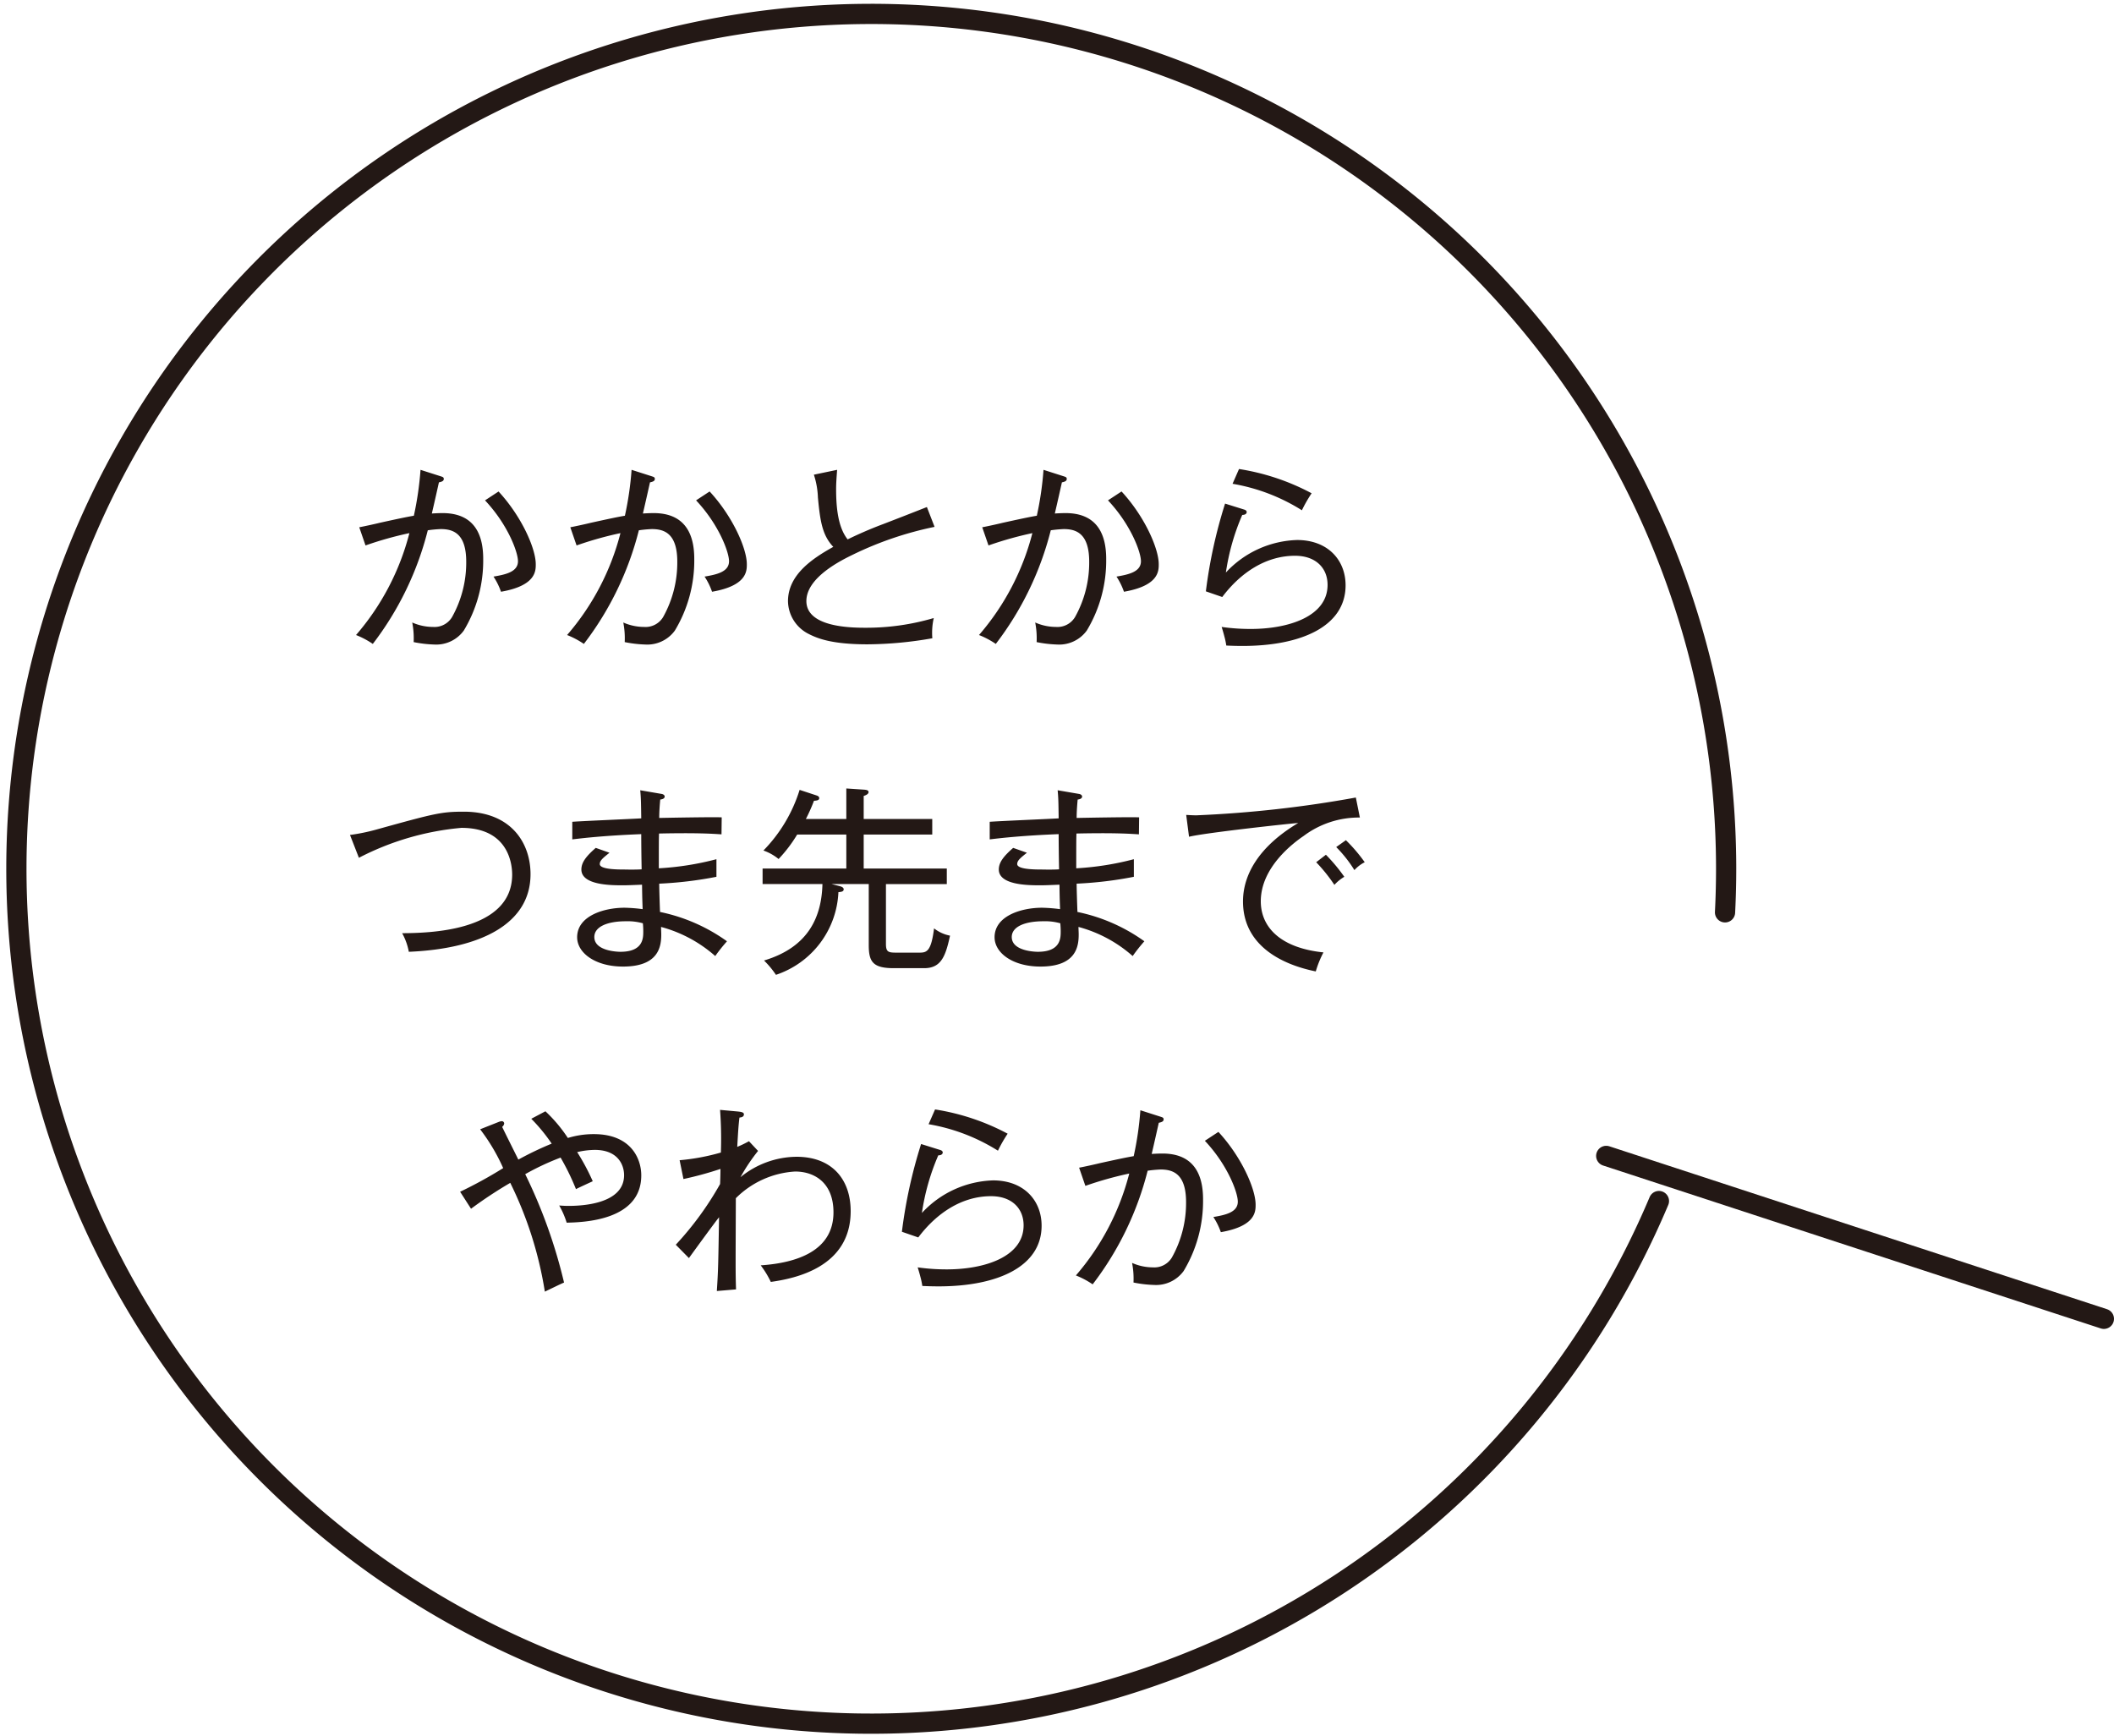 <svg xmlns="http://www.w3.org/2000/svg" width="209.146" height="171.771" viewBox="0 0 209.146 171.771"><defs><clipPath id="clip-path" transform="translate(-35.076 -35.074)"><path transform="rotate(-34.568 126.974 129.688)" fill="none" d="M40.004 32.12h173.941v195.136H40.004z"/></clipPath><style>.cls-4{fill:none}.cls-3{clip-path:url(#clip-path)}.cls-4{stroke:#231815;stroke-linecap:round;stroke-width:2px}</style></defs><g id="レイヤー_2" data-name="レイヤー 2"><g id="mv_pc"><path d="M80.96 97.46a3.373 3.373 0 01-2.921 1.38A12 12 0 0176 98.6a8.069 8.069 0 00-.141-1.94 5.112 5.112 0 002.061.44 2.023 2.023 0 001.881-.98 11.041 11.041 0 001.4-5.481c0-2.821-1.32-3.221-2.521-3.221a12.36 12.36 0 00-1.281.12 30.847 30.847 0 01-5.44 11.242 8.314 8.314 0 00-1.66-.88 24.817 24.817 0 005.28-10.082 35.072 35.072 0 00-4.341 1.22l-.62-1.8c.46-.08 1.8-.38 2.021-.44 1.64-.361 2.661-.58 3.381-.7a31.753 31.753 0 00.66-4.541l1.94.62c.24.08.361.1.361.28 0 .22-.221.28-.481.34-.08.36-.46 2.06-.7 3.08.64-.04.96-.04 1.06-.04 2.761 0 4.021 1.641 4.021 4.521a13.389 13.389 0 01-1.921 7.102zm3.681-3.841a6.6 6.6 0 00-.741-1.5c1.18-.2 2.421-.46 2.421-1.52 0-.9-1-3.621-3.26-6.022L84.4 83.7c2.261 2.441 3.681 5.621 3.681 7.2 0 .679 0 2.119-3.44 2.719zm17.201 3.841a3.373 3.373 0 01-2.921 1.38 12 12 0 01-2.04-.24 8.121 8.121 0 00-.141-1.94 5.112 5.112 0 002.061.44 2.024 2.024 0 001.881-.98 11.043 11.043 0 001.4-5.481c0-2.821-1.319-3.221-2.52-3.221a12.36 12.36 0 00-1.281.12A30.863 30.863 0 0192.84 98.78a8.341 8.341 0 00-1.66-.88 24.817 24.817 0 005.28-10.082 35.072 35.072 0 00-4.341 1.22l-.62-1.8c.46-.08 1.8-.38 2.021-.44 1.64-.361 2.661-.58 3.38-.7a31.787 31.787 0 00.661-4.541l1.94.62c.24.08.36.1.36.28 0 .22-.22.28-.48.34-.08.36-.46 2.06-.7 3.08.64-.04.96-.04 1.06-.04 2.761 0 4.021 1.641 4.021 4.521a13.389 13.389 0 01-1.92 7.102zm3.68-3.841a6.615 6.615 0 00-.74-1.5c1.18-.2 2.42-.46 2.42-1.52 0-.9-1-3.621-3.26-6.022l1.34-.88c2.261 2.441 3.681 5.621 3.681 7.2 0 .682 0 2.122-3.441 2.722zm13.913-3.661c-1.06.52-4.581 2.221-4.581 4.581 0 2.641 4.581 2.641 5.921 2.641a23.576 23.576 0 006.681-.96 6.605 6.605 0 00-.14 2 37.8 37.8 0 01-6.42.6c-3.4 0-4.862-.54-5.8-1.02a3.689 3.689 0 01-2.061-3.241c0-2.56 2.281-4.161 4.482-5.381-1.08-1.14-1.3-2.52-1.521-4.881a8.162 8.162 0 00-.4-2.26l2.3-.48c-.061.82-.1 1.36-.1 1.9 0 1.88.2 3.8 1.14 4.981.9-.44 2.14-1 3.48-1.5a490.931 490.931 0 004.361-1.7l.76 1.961a33.925 33.925 0 00-8.102 2.759zm23.159 7.502a3.373 3.373 0 01-2.921 1.38 12 12 0 01-2.04-.24 8.121 8.121 0 00-.141-1.94 5.112 5.112 0 002.061.44 2.024 2.024 0 001.881-.98 11.043 11.043 0 001.4-5.481c0-2.821-1.319-3.221-2.52-3.221a12.36 12.36 0 00-1.281.12 30.863 30.863 0 01-5.44 11.242 8.341 8.341 0 00-1.66-.88 24.817 24.817 0 005.28-10.082 35.072 35.072 0 00-4.341 1.22l-.62-1.8c.46-.08 1.8-.38 2.021-.44 1.64-.361 2.661-.58 3.38-.7a31.787 31.787 0 00.661-4.541l1.94.62c.24.08.36.1.36.28 0 .22-.22.28-.48.34-.08.36-.46 2.06-.7 3.08.64-.04.96-.04 1.06-.04 2.761 0 4.021 1.641 4.021 4.521a13.389 13.389 0 01-1.921 7.102zm3.68-3.841a6.615 6.615 0 00-.74-1.5c1.18-.2 2.42-.46 2.42-1.52 0-.9-1-3.621-3.26-6.022l1.34-.88c2.261 2.441 3.681 5.621 3.681 7.2 0 .682 0 2.122-3.441 2.722zm11.743 5.361c-.7 0-1.22-.02-1.62-.04a7.145 7.145 0 00-.2-.94c-.08-.32-.2-.72-.259-.9a20.2 20.2 0 002.88.2c3.7 0 7.6-1.22 7.6-4.361 0-1.66-1.16-2.88-3.221-2.88-2.86 0-5.361 1.64-7.2 4.08l-1.62-.56a48.3 48.3 0 011.9-8.682l1.921.6c.12.041.22.121.22.24 0 .1-.08.28-.44.28a22.409 22.409 0 00-1.621 5.7A10 10 0 01163.4 88.5c3.061 0 4.8 2 4.8 4.481 0 4.079-4.422 5.999-10.183 5.999zm5.861-13.422a18.768 18.768 0 00-6.861-2.621l.64-1.461a22.648 22.648 0 017.182 2.4 13.934 13.934 0 00-.961 1.682zM75.523 129.24a6.079 6.079 0 00-.66-1.84c2.421-.02 10.883-.1 10.883-5.8 0-.821-.22-4.622-5.021-4.622a27.228 27.228 0 00-10.142 2.961l-.881-2.26a18.978 18.978 0 002.561-.52c5.842-1.621 6.481-1.781 8.7-1.781 4.661 0 6.6 3.081 6.6 6.182.003 4.879-4.877 7.38-12.04 7.68zm30.315.42a13.3 13.3 0 00-5.361-2.88c0 .219.02.52.02.74 0 1.16-.221 3.181-3.781 3.181-2.761 0-4.541-1.361-4.541-2.9 0-2.1 2.621-2.921 4.7-2.921a16.057 16.057 0 011.78.14c-.019-.64-.04-.84-.059-2.42-.981.04-1.381.06-1.921.06-1.1 0-4.081 0-4.081-1.56 0-.7.46-1.3 1.421-2.141l1.36.48c-.62.5-.961.76-.961 1.121 0 .52 1.641.54 2.461.54.86.02 1.48 0 1.681-.02-.021-1-.04-2.481-.04-3.481-3.541.14-5.662.38-6.822.52v-1.741c1.08-.08 5.841-.28 6.822-.339-.021-1.461-.021-1.961-.1-2.781l2.1.36c.16.02.32.12.32.26 0 .22-.28.28-.44.3-.041.44-.1 1.14-.1 1.82.98-.02 5.3-.1 6.181-.06l-.02 1.681c-.96-.06-2.4-.161-6.182-.08-.019.68-.019.96-.019 3.44a28.559 28.559 0 005.7-.9v1.741a38.24 38.24 0 01-5.661.679c0 .541.059 2.341.08 2.8A17.341 17.341 0 01107 128.2a16.173 16.173 0 00-1.162 1.46zm-7.161-3.241a5.52 5.52 0 00-1.681-.2c-1.841 0-3.121.54-3.121 1.56 0 1.38 2.261 1.46 2.581 1.46 2.261 0 2.261-1.36 2.261-2.02 0-.319-.017-.559-.04-.8zm27.829 4.441h-3c-2.061 0-2.481-.62-2.481-2.28v-6.042h-3.68l.779.2c.16.04.421.12.421.32 0 .24-.28.26-.521.28a9.047 9.047 0 01-6.181 8.181 8.884 8.884 0 00-1.18-1.419c4.5-1.341 5.7-4.441 5.781-7.563h-5.922V121h8.283v-3.36h-4.862a13.827 13.827 0 01-1.839 2.42 4.886 4.886 0 00-1.5-.84 14.888 14.888 0 003.581-6l1.64.54c.12.04.3.1.3.28 0 .22-.26.24-.52.26a16.71 16.71 0 01-.8 1.8h4v-3.02l1.78.12c.18.02.42.04.42.24s-.28.32-.48.38v2.28h6.782v1.541h-6.782V121h8.222v1.54h-6.021v5.922c0 .8.24.86 1.02.86h2.32c.7 0 1.14-.14 1.42-2.4a3.692 3.692 0 001.58.72c-.439 2.038-.879 3.218-2.56 3.218zm20.63-1.2a13.292 13.292 0 00-5.362-2.88c0 .219.021.52.021.74 0 1.16-.221 3.181-3.781 3.181-2.761 0-4.541-1.361-4.541-2.9 0-2.1 2.621-2.921 4.7-2.921a16.076 16.076 0 011.78.14c-.019-.64-.04-.84-.059-2.42-.981.04-1.381.06-1.921.06-1.1 0-4.081 0-4.081-1.56 0-.7.46-1.3 1.421-2.141l1.36.48c-.62.5-.961.76-.961 1.121 0 .52 1.641.54 2.461.54.86.02 1.48 0 1.681-.02-.021-1-.041-2.481-.041-3.481-3.541.14-5.661.38-6.821.52v-1.741c1.08-.08 5.841-.28 6.821-.339-.02-1.461-.02-1.961-.1-2.781l2.1.36c.161.02.321.12.321.26 0 .22-.28.28-.441.3-.04.44-.1 1.14-.1 1.82.98-.02 5.3-.1 6.18-.06l-.019 1.681c-.96-.06-2.4-.161-6.182-.08-.019.68-.019.96-.019 3.44a28.559 28.559 0 005.7-.9v1.741a38.24 38.24 0 01-5.661.679c0 .541.059 2.341.08 2.8a17.341 17.341 0 016.621 2.9 16.173 16.173 0 00-1.157 1.461zm-7.161-3.241a5.52 5.52 0 00-1.681-.2c-1.841 0-3.121.54-3.121 1.56 0 1.38 2.261 1.46 2.581 1.46 2.261 0 2.261-1.36 2.261-2.02 0-.319-.021-.559-.04-.8zm24.076-8.641c-1.06.72-4.24 3.12-4.24 6.461 0 2.561 1.94 4.621 6.2 5.061a9.994 9.994 0 00-.761 1.881c-3.66-.741-7.2-2.741-7.2-6.922 0-2.62 1.54-5.421 5.461-7.762-.5.02-9.182.96-10.8 1.361l-.28-2.161c.38.02.639.04 1.02.04a114.534 114.534 0 0015.763-1.76l.4 1.98a9.1 9.1 0 00-5.563 1.821zm3.041 4.841a16.244 16.244 0 00-1.8-2.241l.961-.74a17.1 17.1 0 011.82 2.181 4.305 4.305 0 00-.981.8zm1.98-1.46a12.551 12.551 0 00-1.8-2.281l.959-.68a15.946 15.946 0 011.862 2.18 3.457 3.457 0 00-1.021.781zm-77.932 34.88a8.29 8.29 0 00-.741-1.7c.28.02.54.04.92.04 1.14 0 5.5-.12 5.5-3.04 0-.981-.58-2.5-2.9-2.5a7.672 7.672 0 00-1.74.22 21.839 21.839 0 011.54 2.881c-.26.12-1.441.66-1.66.78a24.146 24.146 0 00-1.521-3.12 25.4 25.4 0 00-3.5 1.64 51 51 0 013.841 10.722c-.46.2-.94.44-1.9.9a37.507 37.507 0 00-3.421-10.762 42.819 42.819 0 00-3.881 2.561l-1.08-1.681a43.678 43.678 0 004.26-2.34 18.928 18.928 0 00-2.28-3.841l1.82-.72a1.138 1.138 0 01.3-.08.233.233 0 01.26.22.493.493 0 01-.2.34c.24.52 1.38 2.78 1.6 3.24a32.267 32.267 0 013.3-1.58 16.924 16.924 0 00-2.02-2.46l1.4-.74a14.559 14.559 0 012.22 2.64 8.669 8.669 0 012.581-.38c3.621 0 4.681 2.381 4.681 4.081.002 4.479-5.719 4.64-7.379 4.679zm20.195 5.861a9.189 9.189 0 00-1-1.64c3.6-.241 7.2-1.441 7.2-5.242 0-2.9-1.84-4.04-3.8-4.04a9.047 9.047 0 00-5.86 2.64c-.02 6.5-.04 7.222.02 9.022l-1.9.16c.14-2.14.14-2.64.22-7.3-.5.621-2.561 3.461-2.981 4.041l-1.3-1.32a31.285 31.285 0 004.38-6c.02-.24.041-1.3.041-1.5a34.345 34.345 0 01-3.662 1l-.379-1.861a21.455 21.455 0 004.081-.76 38.83 38.83 0 00-.081-4.221l1.76.161c.4.04.6.1.6.279 0 .261-.26.3-.441.321-.1.78-.139 1.5-.219 2.9a10.83 10.83 0 001.16-.56l.9.96a17.988 17.988 0 00-1.74 2.6 8.872 8.872 0 015.541-2.021c3.521 0 5.361 2.241 5.361 5.381.001 5.54-5.48 6.66-7.901 7zm16.609.44c-.7 0-1.219-.02-1.62-.04a7.036 7.036 0 00-.2-.94c-.08-.32-.2-.72-.26-.9a20.2 20.2 0 002.881.2c3.7 0 7.6-1.221 7.6-4.361 0-1.66-1.16-2.881-3.221-2.881-2.86 0-5.361 1.641-7.2 4.081l-1.62-.56a48.218 48.218 0 011.9-8.682l1.921.6c.12.04.22.12.22.24 0 .1-.08.28-.441.28a22.447 22.447 0 00-1.62 5.7 10 10 0 017.042-3.221c3.061 0 4.8 2 4.8 4.481.001 4.083-4.42 6.003-10.182 6.003zm5.862-13.423a18.788 18.788 0 00-6.862-2.62l.641-1.461a22.629 22.629 0 017.182 2.4 14 14 0 00-.961 1.681zm18.372 11.903a3.373 3.373 0 01-2.921 1.38 12 12 0 01-2.04-.24 8.136 8.136 0 00-.141-1.941 5.092 5.092 0 002.061.441 2.023 2.023 0 001.881-.981 11.036 11.036 0 001.4-5.481c0-2.82-1.319-3.22-2.52-3.22a12.36 12.36 0 00-1.281.12 30.871 30.871 0 01-5.44 11.242 8.341 8.341 0 00-1.66-.88 24.823 24.823 0 005.28-10.082 35.072 35.072 0 00-4.341 1.22l-.62-1.8c.46-.081 1.8-.38 2.02-.44 1.641-.361 2.662-.58 3.381-.7a31.768 31.768 0 00.661-4.541l1.94.621c.24.08.36.1.36.28 0 .22-.22.28-.48.34-.08.36-.46 2.06-.7 3.08.64-.04.96-.04 1.06-.04 2.761 0 4.021 1.641 4.021 4.521a13.391 13.391 0 01-1.921 7.101zm3.68-3.841a6.654 6.654 0 00-.74-1.5c1.18-.2 2.42-.46 2.42-1.52 0-.9-1-3.621-3.26-6.021l1.34-.88c2.261 2.44 3.681 5.621 3.681 7.2.001.68.001 2.121-3.441 2.721z" transform="translate(-35.076 -35.074)" fill="#231815"/><g class="cls-3"><path class="cls-4" d="M199.2 153.9a84.576 84.576 0 116.54-28.564" transform="translate(-35.076 -35.074)"/></g><g class="cls-3"><path class="cls-4" d="M158.909 114.359l49.237 16.118"/></g></g></g></svg>